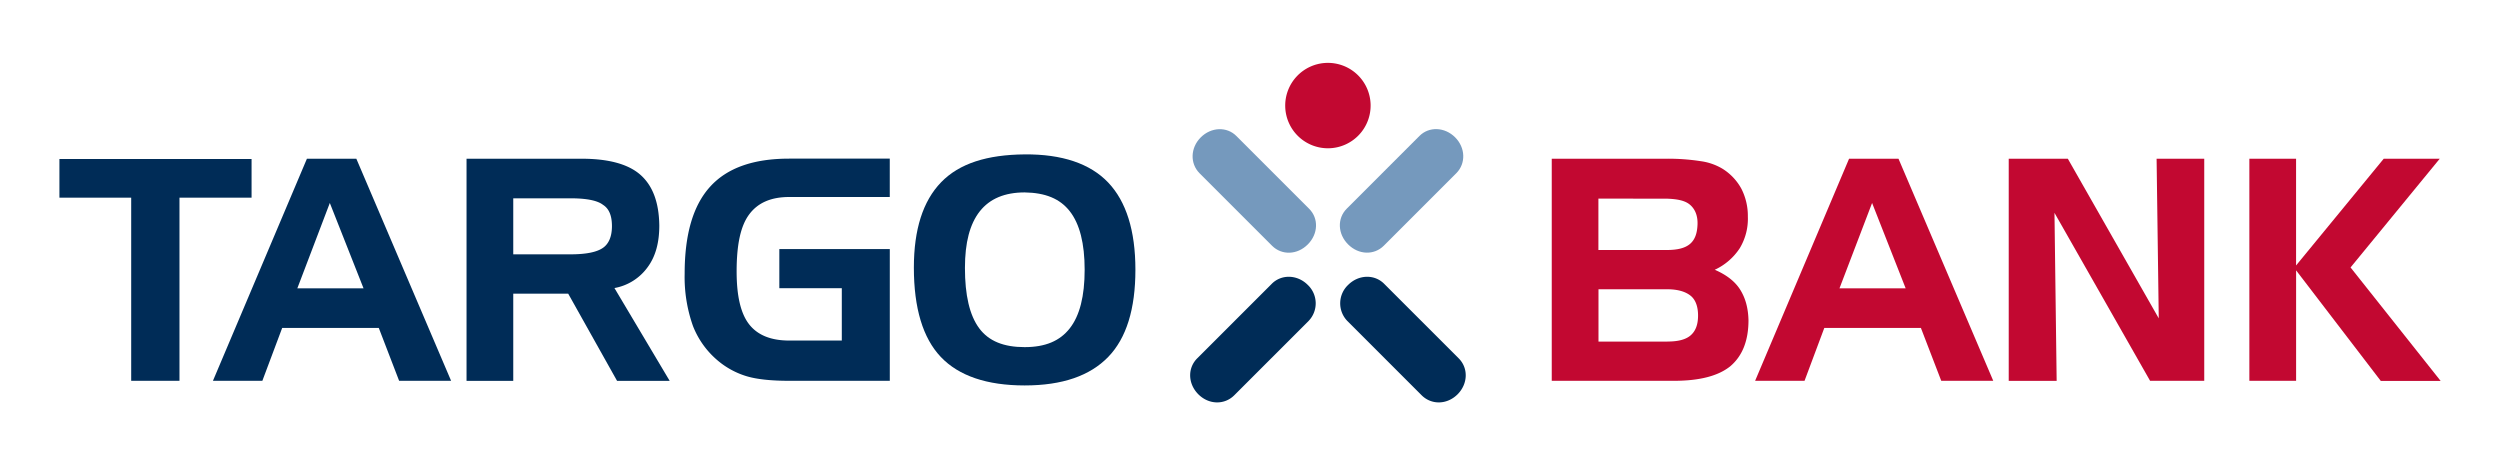 <?xml version="1.0" encoding="UTF-8"?> <svg xmlns="http://www.w3.org/2000/svg" viewBox="0 0 860 160"><defs><style>.cls-1{fill:none;}.cls-2{fill:#002c57;}.cls-3{fill:#c20831;}.cls-4{fill:#7599bd;}</style></defs><g id="Layer_2" data-name="Layer 2"><g id="Layer_1-2" data-name="Layer 1"><rect class="cls-1" width="860" height="160"></rect><path class="cls-2" d="M45.13,68H20.44V54.7h66.1V68H61.74v63H45.13Z"></path><path class="cls-2" d="M105.58,54.6h17L155.18,131H137.3l-7-18.19H97.07L90.25,131h-17Zm7.88,15.22L102.28,99.19h22.78Z"></path><path class="cls-2" d="M160.49,54.6h39.6c9.15,0,16,1.81,20.22,5.54s6.39,9.46,6.49,17.45c0,5.85-1.27,10.64-4.05,14.37a18,18,0,0,1-11.38,7.13l19,31.93h-18.1l-16.81-30H176.56v30H160.49V54.6Zm35.76,13.62H176.56V87.49h19.69q8,0,11.18-2.24c2-1.38,3.08-3.93,3.08-7.45s-.95-6-3.08-7.34Q204.55,68.22,196.25,68.22Z"></path><path class="cls-2" d="M268.09,99.19V85.67h38V131H271.49q-9.42,0-14.69-1.59a27.88,27.88,0,0,1-9.58-5.12,29.61,29.61,0,0,1-8.83-12.12,50.36,50.36,0,0,1-2.87-18c0-13.52,2.87-23.42,8.73-29.91s14.89-9.69,27.24-9.69h34.59v13.2H271.49c-6.28,0-10.85,2-13.83,6.07s-4.26,10.53-4.26,19.57c0,8.31,1.38,14.38,4.26,18.1s7.45,5.64,13.83,5.64h18.09v-18H268.09Z"></path><path class="cls-2" d="M314.37,92.06c0-13.09,3.09-22.88,9.38-29.37s15.85-9.47,28.73-9.58,22.56,3.18,28.74,9.68,9.36,16.5,9.36,30-3.09,23.53-9.36,30-15.75,9.8-28.74,9.8-22.67-3.3-28.84-9.8S314.37,106,314.37,92.06Zm38.11-25.87c-6.81,0-12,2.14-15.43,6.5s-5.11,10.75-5.11,19.48c0,9.36,1.59,16.28,4.9,20.75s8.51,6.49,15.64,6.49,12.13-2.12,15.54-6.49,5.1-11.06,5.1-20.12-1.7-15.75-5.1-20.11S359.61,66.3,352.48,66.19Z"></path><path class="cls-3" d="M575.85,131H533.8V54.6h39.29a73.06,73.06,0,0,1,12,.85,19.67,19.67,0,0,1,7.55,2.66,18.57,18.57,0,0,1,6.39,6.81,20.49,20.49,0,0,1,2.23,9.58,19.59,19.59,0,0,1-2.77,10.86,20.62,20.62,0,0,1-8.61,7.44c3.93,1.7,6.91,3.94,8.72,6.81s2.77,6.28,2.88,10.54c0,7.13-2.14,12.35-6.28,15.86C591.07,129.32,584.68,131,575.85,131Zm-26-62.68V86H573.4c3.61,0,6.28-.63,8-2.12s2.45-3.73,2.55-6.71-.84-5.21-2.55-6.7-4.37-2-8-2.13Zm23.73,49.17c3.62,0,6.28-.64,8-2.13s2.55-3.72,2.55-6.81-.85-5.43-2.55-6.81-4.37-2.23-8-2.23H549.88v18h23.73Z"></path><path class="cls-3" d="M636.08,54.6h17L685.68,131H667.79l-7-18.19H627.56L620.76,131h-17ZM644,69.82,632.78,99.19h22.77Z"></path><path class="cls-3" d="M691,54.6h20.33l31.28,54.91-.74-54.91h16.39V131H739.63L706.74,73.22l.75,57.79H691V54.6Z"></path><path class="cls-3" d="M773.78,54.6h16.07V91.32L820,54.6h19.27L808.59,92l31,39.05H819L789.86,93v38H773.78V54.6Z"></path><path class="cls-3" d="M442.12,36.75A14.69,14.69,0,1,1,457.29,51,14.69,14.69,0,0,1,442.12,36.75Z"></path><path class="cls-4" d="M449.88,84.08c-3.62,3.64-8.94,3.8-12.28.47l-25-25c-3.27-3.34-3.12-8.71.46-12.29s9-3.78,12.28-.45l25,25C453.68,75.14,453.47,80.49,449.88,84.08Z"></path><path class="cls-4" d="M463.74,84.06c3.62,3.64,8.94,3.8,12.28.47l25-25c3.27-3.33,3.12-8.71-.46-12.29s-9-3.78-12.28-.46l-25,25C459.94,75.12,460.15,80.47,463.74,84.06Z"></path><path class="cls-2" d="M412.21,135.62c3.62,3.63,9,3.74,12.4.33l25.57-25.57A8.72,8.72,0,0,0,449.86,98c-3.58-3.58-9.08-3.73-12.41-.33l-25.58,25.57C408.47,126.61,408.62,132,412.21,135.62Z"></path><path class="cls-2" d="M501.43,135.62c-3.63,3.63-9,3.74-12.41.33l-25.57-25.57A8.72,8.72,0,0,1,463.77,98c3.59-3.58,9.09-3.73,12.42-.33l25.57,25.57C505.16,126.61,505,132,501.43,135.62Z"></path></g></g></svg> 